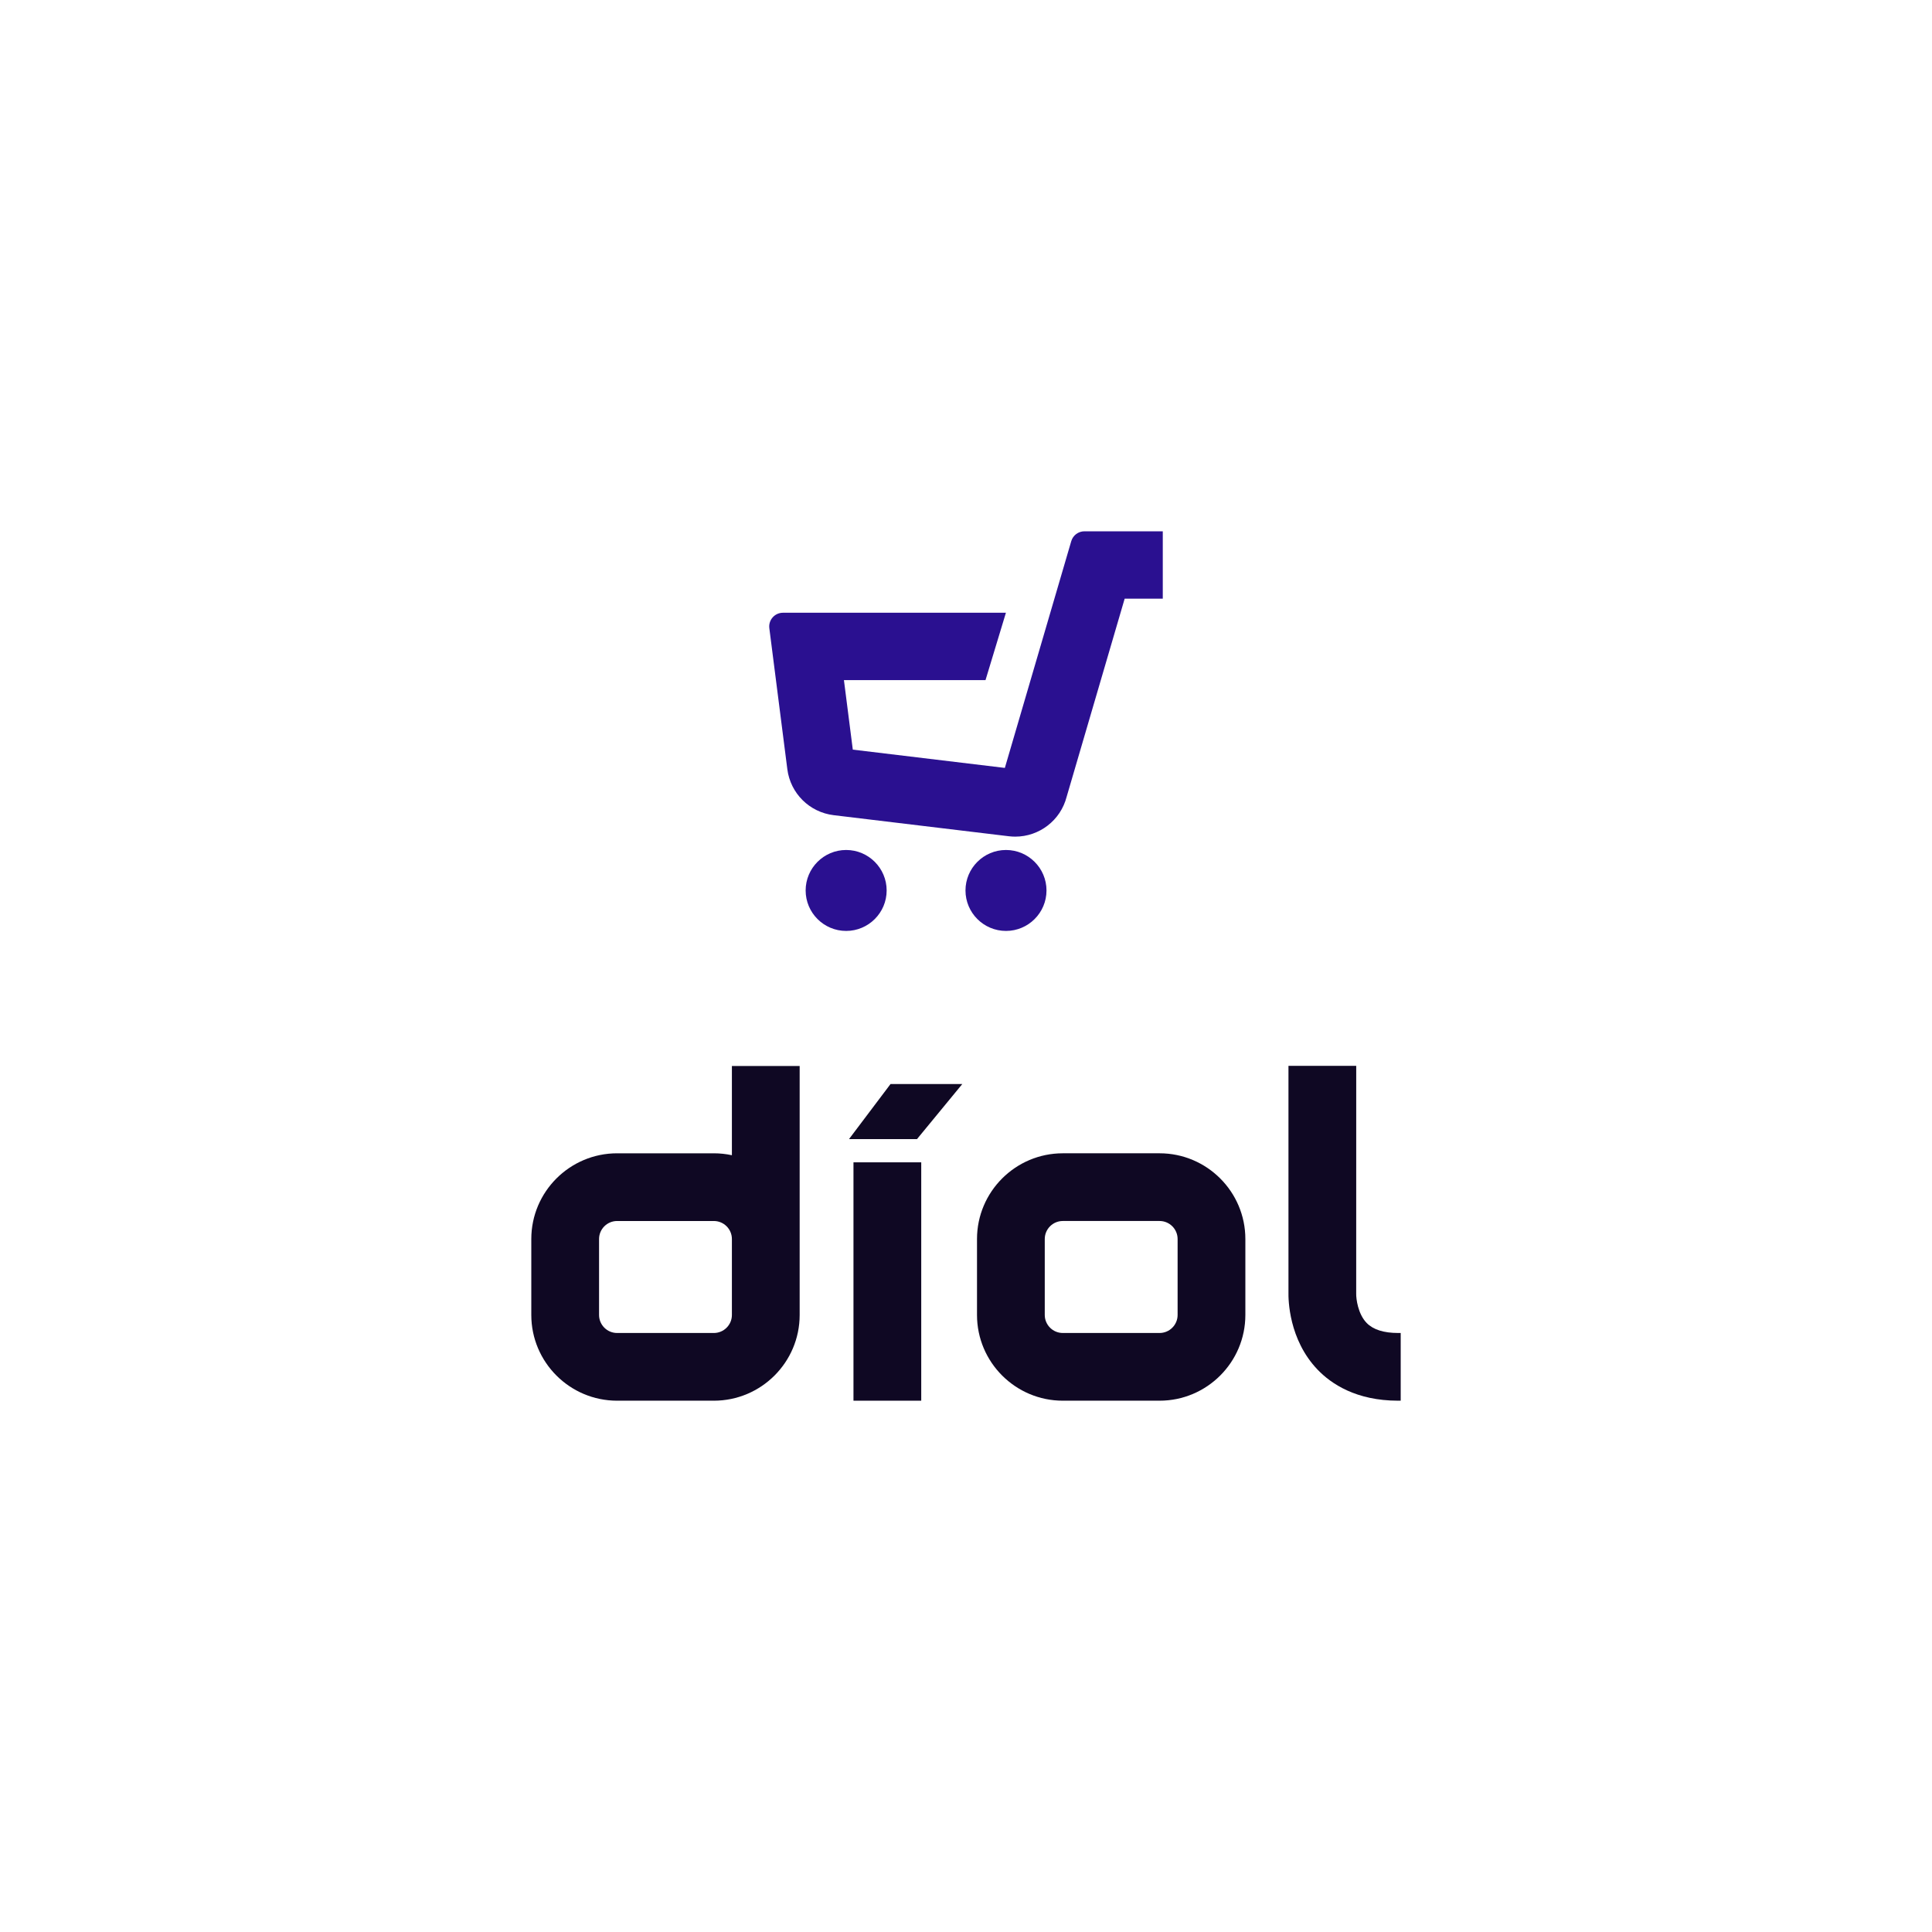 <svg width="400" height="400" viewBox="0 0 400 400" fill="none" xmlns="http://www.w3.org/2000/svg">
<path d="M208.28 175.98C203.655 175.98 199.894 179.739 199.894 184.36C199.894 188.98 203.655 192.739 208.28 192.739C212.904 192.739 216.666 188.98 216.666 184.36C216.666 179.739 212.904 175.98 208.28 175.98Z" fill="#2A1090"/>
<path d="M175.185 175.98C170.562 175.98 166.8 179.739 166.8 184.36C166.8 188.98 170.562 192.739 175.185 192.739C179.81 192.739 183.572 188.98 183.572 184.36C183.572 179.739 179.81 175.98 175.185 175.98Z" fill="#2A1090"/>
<path d="M210.198 173.216C209.759 173.216 209.316 173.19 208.871 173.136L172.605 168.774C167.593 168.171 163.647 164.255 163.008 159.252L159.282 130.065C159.065 128.366 160.39 126.863 162.104 126.863H208.265L204.04 140.81H174.727L176.564 155.202L208.043 158.988L221.792 112.044C222.147 110.833 223.259 110 224.522 110H240.742V123.948H232.85L220.835 164.975C219.572 169.866 215.161 173.216 210.198 173.216Z" fill="#2A1090"/>
<path d="M175.773 235.844H189.85L199.23 224.441H184.372L175.773 235.844Z" fill="#0F0823"/>
<path d="M240.075 238.777H220.043C210.248 238.777 202.278 246.74 202.278 256.526V272.248C202.278 282.035 210.248 289.998 220.043 289.998H240.075C249.87 289.998 257.839 282.035 257.839 272.248V256.526C257.839 246.74 249.87 238.777 240.075 238.777ZM243.811 272.248C243.811 274.306 242.135 275.981 240.075 275.981H220.043C217.983 275.981 216.307 274.306 216.307 272.248V256.526C216.307 254.469 217.983 252.794 220.043 252.794H240.075C242.135 252.794 243.811 254.469 243.811 256.526V272.248Z" fill="#0F0823"/>
<path d="M282.971 273.923C281.129 272.045 280.768 268.852 280.786 267.871L280.792 220.676H266.763V267.476C266.723 269.071 266.825 277.344 272.792 283.57C275.602 286.503 280.776 289.998 289.469 289.998H290V275.981H289.469C286.497 275.981 284.31 275.289 282.971 273.923Z" fill="#0F0823"/>
<path d="M151.532 239.177C150.327 238.918 149.078 238.779 147.796 238.779H127.764C117.969 238.779 110 246.741 110 256.528V272.249C110 282.037 117.969 289.999 127.764 289.999H147.796C157.592 289.999 165.561 282.037 165.561 272.249V220.701H151.532V239.177ZM151.532 267.868V272.249C151.532 274.308 149.856 275.982 147.796 275.982H127.764C125.704 275.982 124.029 274.308 124.029 272.249V256.528C124.029 254.47 125.704 252.796 127.764 252.796H147.796C149.856 252.796 151.532 254.47 151.532 256.528V267.868Z" fill="#0F0823"/>
<path d="M190.732 240.648H176.703V289.998H190.732V240.648Z" fill="#0F0823"/>
</svg>
